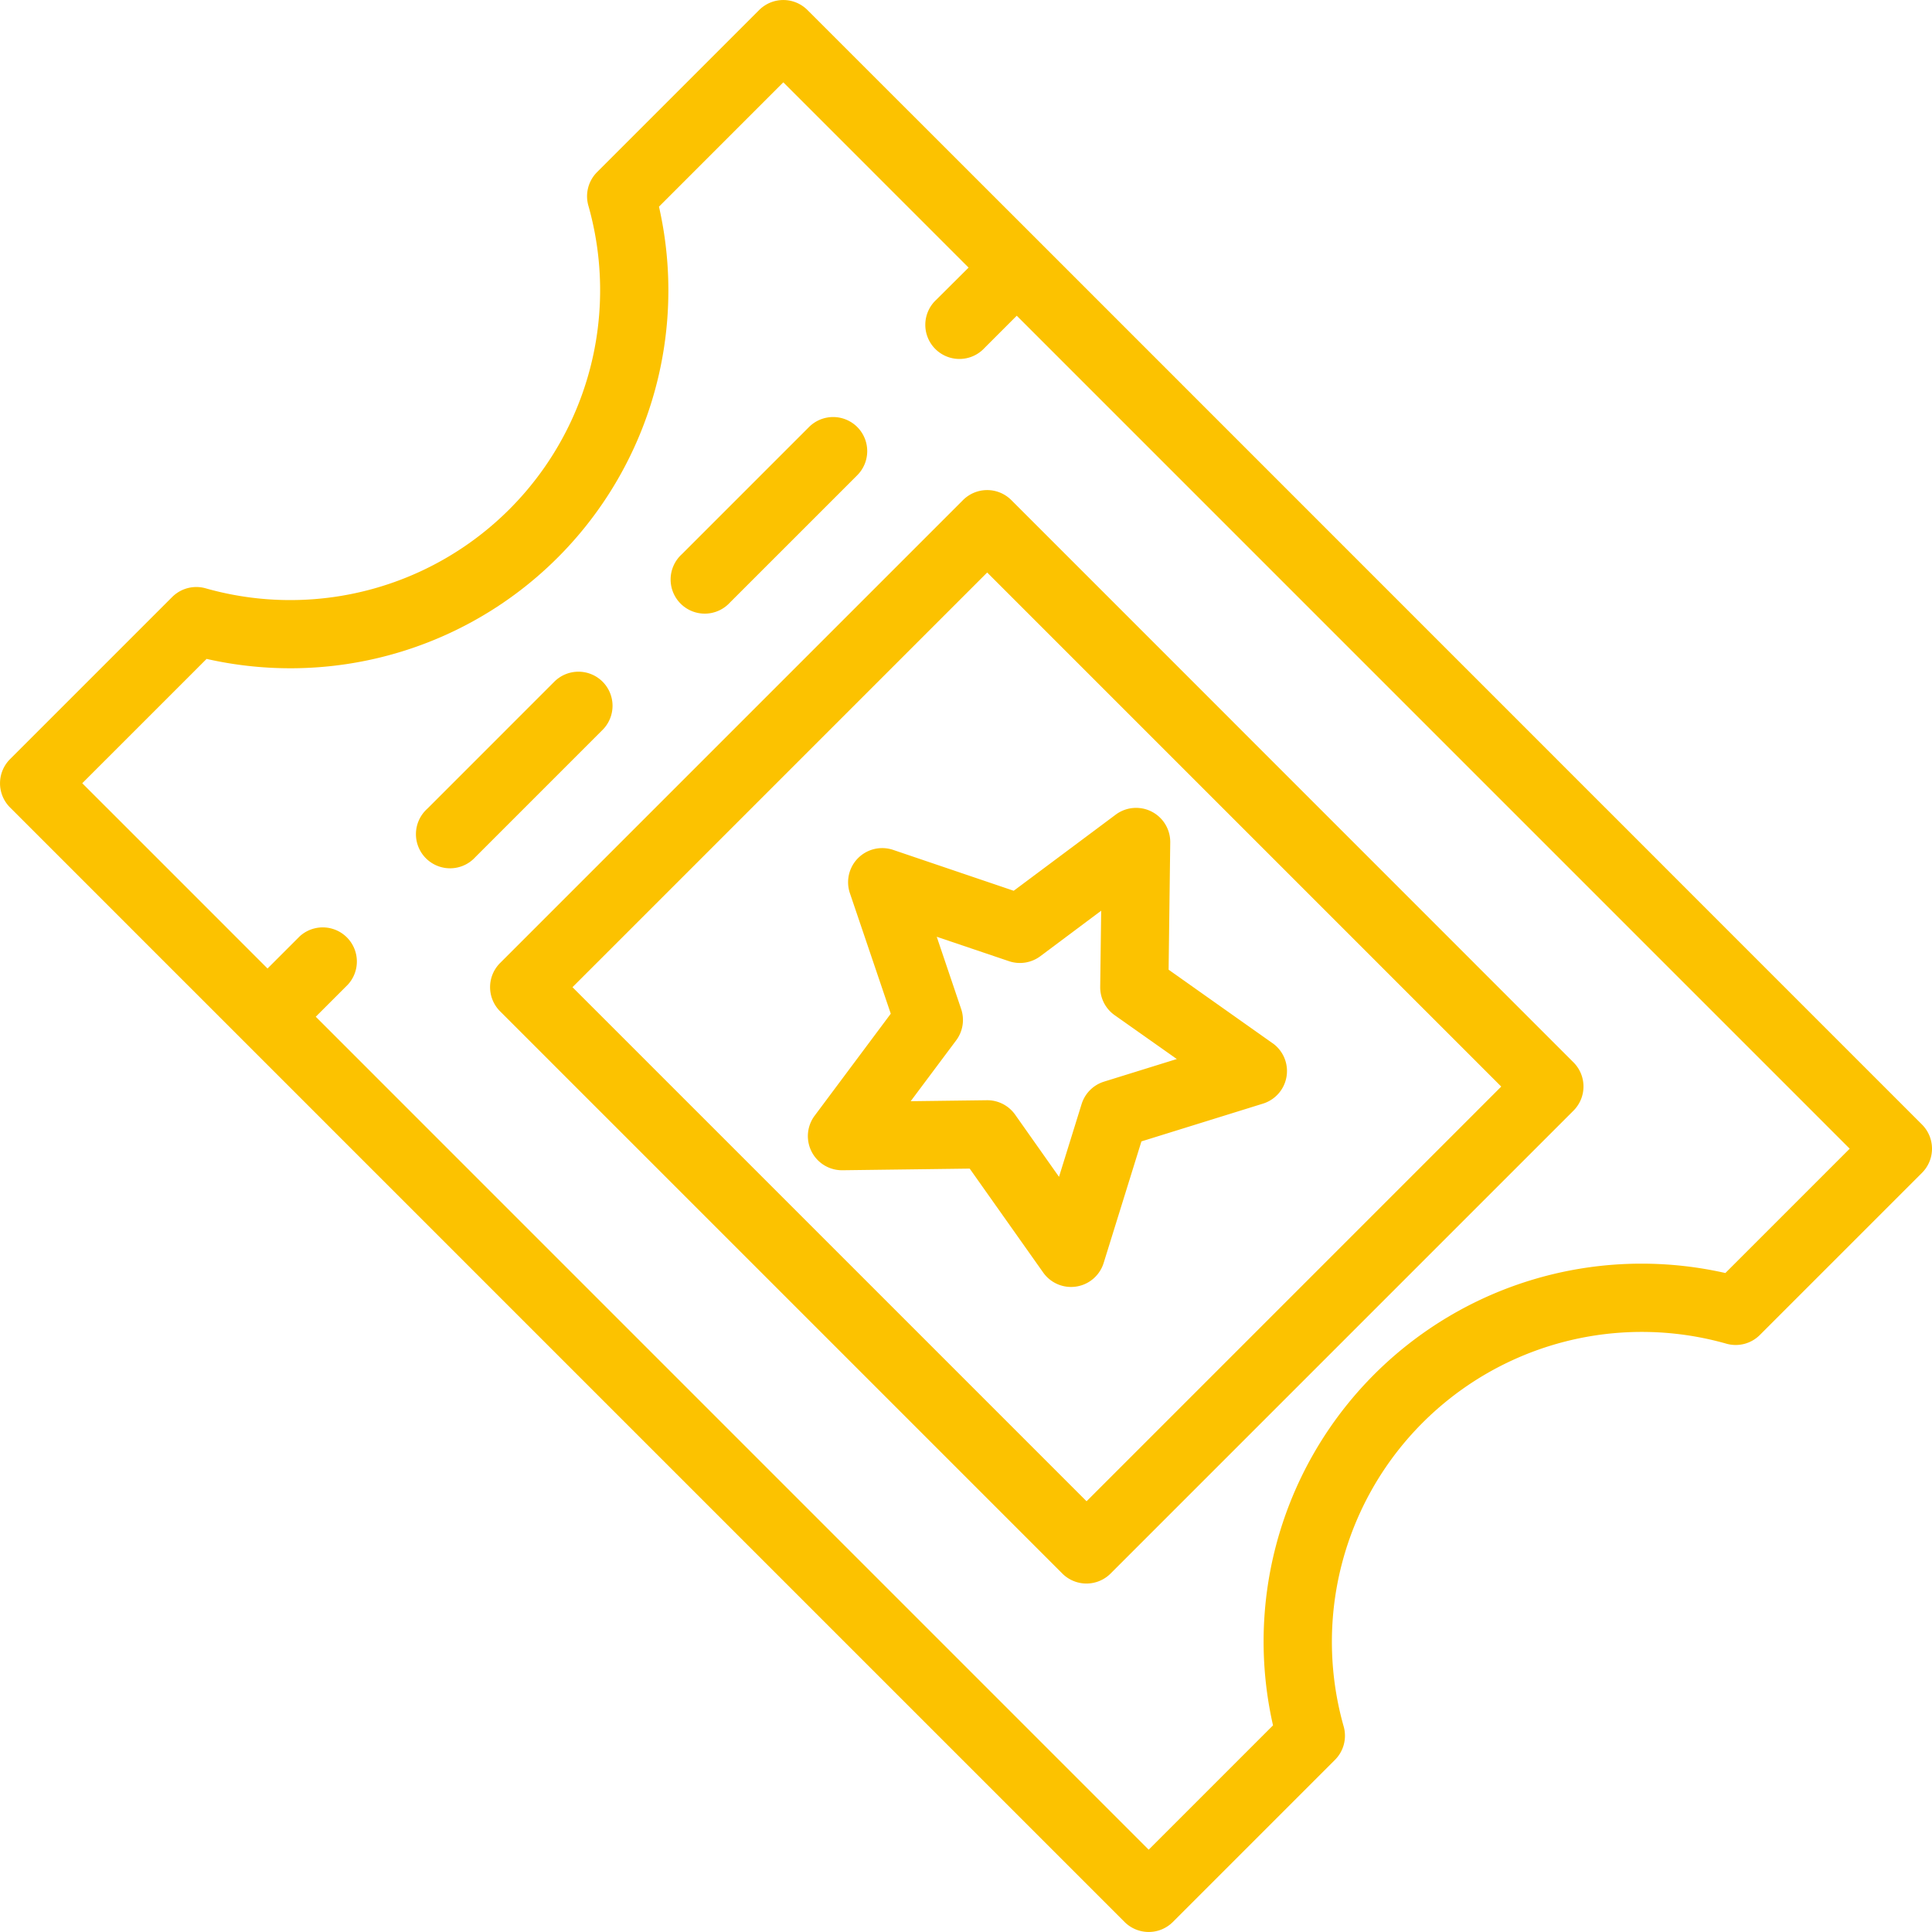 <svg xmlns="http://www.w3.org/2000/svg" width="79.25" height="79.25" viewBox="0 0 79.25 79.25">
  <g id="ticket-svgrepo-com" transform="translate(0)">
    <g id="Group_2856" data-name="Group 2856" transform="translate(0 0)">
      <g id="Group_2855" data-name="Group 2855" transform="translate(0 0)">
        <path id="Path_1301" data-name="Path 1301" d="M78.841,46.13,42.7,9.985h0L33.12.41a1.4,1.4,0,0,0-1.978,0L24.491,7.061a1.4,1.4,0,0,0-.357,1.371,12.712,12.712,0,0,1-15.7,15.7,1.4,1.4,0,0,0-1.371.357L.41,31.142a1.4,1.4,0,0,0,0,1.978l9.574,9.574h0L46.131,78.84a1.4,1.4,0,0,0,1.978,0l6.651-6.651a1.4,1.4,0,0,0,.357-1.371,12.712,12.712,0,0,1,15.7-15.7,1.4,1.4,0,0,0,1.371-.357l6.651-6.651A1.4,1.4,0,0,0,78.841,46.13Zm-8.067,6.089a15.564,15.564,0,0,0-3.438-.384A15.5,15.5,0,0,0,52.219,70.774l-5.1,5.1L12.952,41.706l1.319-1.319a1.4,1.4,0,0,0-1.978-1.978l-1.319,1.319-7.6-7.6,5.1-5.1a15.564,15.564,0,0,0,3.438.384A15.5,15.5,0,0,0,27.031,8.477l5.1-5.1,7.6,7.6L38.41,12.292a1.4,1.4,0,1,0,1.978,1.978l1.319-1.319L75.874,47.119Z" transform="translate(0 0)" fill="#fcc200"/>
      </g>
    </g>
    <g id="Group_2858" data-name="Group 2858" transform="translate(20.106 20.106)">
      <g id="Group_2857" data-name="Group 2857">
        <path id="Path_1302" data-name="Path 1302" d="M174.335,153.369,151.27,130.3a1.4,1.4,0,0,0-1.978,0L130.3,149.292a1.4,1.4,0,0,0,0,1.978l23.065,23.065a1.4,1.4,0,0,0,1.978,0l18.988-18.988A1.4,1.4,0,0,0,174.335,153.369Zm-19.977,18-21.087-21.087,17.01-17.01,21.087,21.087Z" transform="translate(-129.894 -129.894)" fill="#fcc200"/>
      </g>
    </g>
    <g id="Group_2860" data-name="Group 2860" transform="translate(33.137 33.137)">
      <g id="Group_2859" data-name="Group 2859">
        <path id="Path_1303" data-name="Path 1303" d="M233.149,223.74l-4.265-3.016.067-5.223a1.4,1.4,0,0,0-2.235-1.139l-4.186,3.124-4.946-1.677a1.4,1.4,0,0,0-1.774,1.774l1.677,4.946-3.124,4.186a1.4,1.4,0,0,0,1.139,2.235l5.223-.067,3.016,4.265a1.4,1.4,0,0,0,2.478-.393l1.55-4.988,4.988-1.55a1.4,1.4,0,0,0,.393-2.478Zm-6.913,1.575a1.4,1.4,0,0,0-.921.921l-.927,2.984-1.8-2.551a1.4,1.4,0,0,0-1.142-.591h-.018l-3.124.04,1.869-2.5a1.4,1.4,0,0,0,.2-1.286l-1-2.959,2.959,1a1.4,1.4,0,0,0,1.286-.2l2.5-1.869-.04,3.124a1.4,1.4,0,0,0,.591,1.16l2.551,1.8Z" transform="translate(-214.085 -214.084)" fill="#fcc200"/>
      </g>
    </g>
    <g id="Group_2862" data-name="Group 2862" transform="translate(27.553 17.106)">
      <g id="Group_2861" data-name="Group 2861">
        <path id="Path_1304" data-name="Path 1304" d="M185.617,110.924a1.4,1.4,0,0,0-1.978,0l-5.223,5.223a1.4,1.4,0,1,0,1.978,1.978l5.223-5.223A1.4,1.4,0,0,0,185.617,110.924Z" transform="translate(-178.006 -110.514)" fill="#fcc200"/>
      </g>
    </g>
    <g id="Group_2864" data-name="Group 2864" transform="translate(17.106 27.552)">
      <g id="Group_2863" data-name="Group 2863">
        <path id="Path_1305" data-name="Path 1305" d="M118.126,178.415a1.4,1.4,0,0,0-1.978,0l-5.223,5.223a1.4,1.4,0,1,0,1.978,1.978l5.223-5.223A1.4,1.4,0,0,0,118.126,178.415Z" transform="translate(-110.515 -178.005)" fill="#fcc200"/>
      </g>
    </g>
  </g>
</svg>
